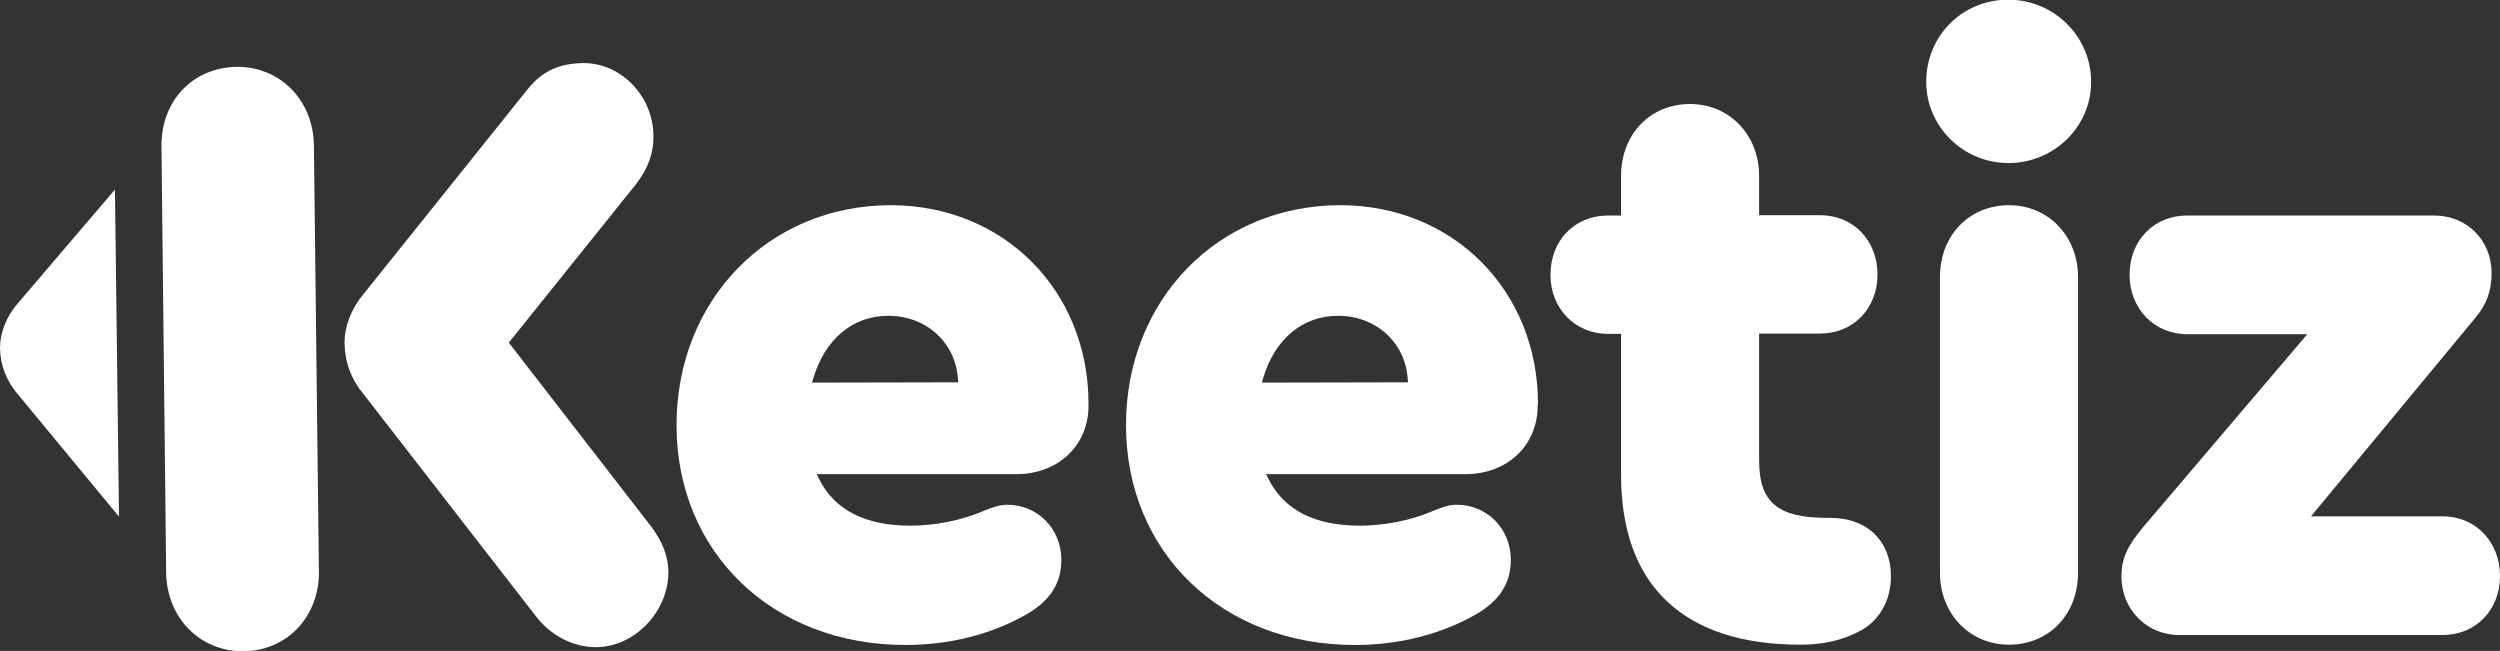 <?xml version="1.0" encoding="utf-8"?>
<!-- Generator: Adobe Illustrator 25.2.1, SVG Export Plug-In . SVG Version: 6.00 Build 0)  -->
<svg version="1.1" id="Calque_1" xmlns="http://www.w3.org/2000/svg" xmlns:xlink="http://www.w3.org/1999/xlink" x="0px" y="0px"
	 viewBox="0 0 800.4 208.4" style="enable-background:new 0 0 800.4 208.4;" xml:space="preserve">
<rect x="0" y="0" width="800.4" height="208.4" fill="#333333" stroke="none"/>
<style type="text/css">
	.st0{fill:#FFFFFF;}
</style>
<g>
	<path class="st0" d="M348.5,129.3c0-36.3-27.2-63.6-63.3-63.6c-39.1,0-68.6,30.3-68.6,70.4c0,40.8,30.8,70.4,73.3,70.4
		c14.1,0,27.6-3.4,38.9-9.9c7.5-4.4,11-9.9,11-17.4c0-9.9-7.6-17.6-17.3-17.6c-2.5,0-4.8,0.8-7.9,2.1c-6.7,2.9-15.3,4.6-23.1,4.6
		c-14.5,0-24.3-5-29.3-15l-0.7-1.5h63.9c13.4,0,23.1-9.2,23.1-21.9L348.5,129.3L348.5,129.3z M260,122.5l0.4-1.4
		c3.7-12.5,12.6-20,24-20c12.1,0,21.5,8.5,22.3,20.2l0.1,1.1L260,122.5L260,122.5z"/>
	<path class="st0" d="M492.4,129.3c0-36.3-27.2-63.6-63.3-63.6c-39.1,0-68.6,30.3-68.6,70.4c0,40.8,30.8,70.4,73.3,70.4
		c14.1,0,27.6-3.4,38.9-9.9c7.5-4.4,11-9.9,11-17.4c0-9.9-7.6-17.6-17.3-17.6c-2.5,0-4.8,0.8-7.9,2.1c-6.7,2.9-15.3,4.6-23.1,4.6
		c-14.5,0-24.3-5-29.3-15l-0.8-1.5h63.9c13.4,0,23.1-9.2,23.1-21.9L492.4,129.3L492.4,129.3z M404,122.5l0.4-1.4
		c3.7-12.5,12.6-20,24-20c12.1,0,21.5,8.5,22.3,20.2l0.1,1.1L404,122.5L404,122.5z"/>
	<path class="st0" d="M605.4,184.5c0-11.3-7.6-18.7-19.4-18.7h-1c-15.9,0-21.8-5-21.8-18.4v-40.6h19.5c10.6,0,18.4-8,18.4-18.9
		s-7.7-19-18.4-19h-19.5V56.3c0-13.1-9.5-23-22.1-23c-12.8,0-22.1,9.7-22.1,23V69h-4.2c-10.7,0-18.4,8-18.4,19
		c0,10.8,7.9,18.9,18.4,18.9h4.2V152c0,17.6,4.9,31.3,14.7,40.5c9.7,9.2,24.1,13.9,42.6,13.9c7.6,0,13.6-1.4,19.4-4.5
		C601.8,198.6,605.4,192.1,605.4,184.5"/>
	<path class="st0" d="M643-0.1c-14.7,0-26.3,11.5-26.3,26.3c0,14.3,11.8,26,26.3,26c14.6,0,26.5-11.6,26.5-26
		C669.5,11.7,657.6-0.1,643-0.1"/>
	<path class="st0" d="M665.3,88.7c0-13.1-9.5-23-22.1-23c-12.8,0-22.1,9.7-22.1,23v94.7c0,13.1,9.5,23,22.1,23
		c12.8,0,22.1-9.7,22.1-23V88.7z"/>
	<path class="st0" d="M782,165.3h-42.1l1.4-1.7l51-61.6c3.8-4.5,5.4-8.7,5.4-14.6c0-10.5-7.9-18.4-18.4-18.4h-79.1
		c-10.6,0-18.4,8-18.4,19c0,10.8,7.9,19,18.4,19h38.5l-52.5,61.7c-5.2,6.2-7,10.2-7,15.9c0,10.5,8.1,18.7,18.4,18.7H782
		c10.7,0,18.4-8,18.4-18.9S792.6,165.3,782,165.3"/>
</g>
<path class="st0" d="M203.2,59.5c4.2-5.3,6.1-10.3,6-16.1c-0.1-12.7-10.5-23.4-22.6-23.2c-7.4,0.1-12.8,2.5-17.3,7.9l-53.2,66.4
	c-3.7,4.5-5.8,10.1-5.8,15.3c0.1,6.1,2.1,11.6,6.1,16.4l55.1,71c4.9,6.4,12,10,19.4,10c12.4-0.1,23.2-11.5,23.1-24.3
	c-0.1-4.8-1.9-9.5-5.5-14.3l-45.6-58.9L203.2,59.5z"/>
<path class="st0" d="M102.1,182.9l-1.6-136.4c-0.2-14.4-10.8-25.2-24.7-25.1C61.7,21.6,51.5,32.3,51.7,47l1.5,136.4
	c0.2,14.4,10.8,25.2,24.7,25.1C91.9,208.4,102.3,197.4,102.1,182.9"/>
<path class="st0" d="M6.1,126.7l32,38.7L36.8,60.7L5.8,97c-3.7,4.2-5.8,9.5-5.8,14.4C0.1,117,2.1,122.2,6.1,126.7"/>
</svg>
